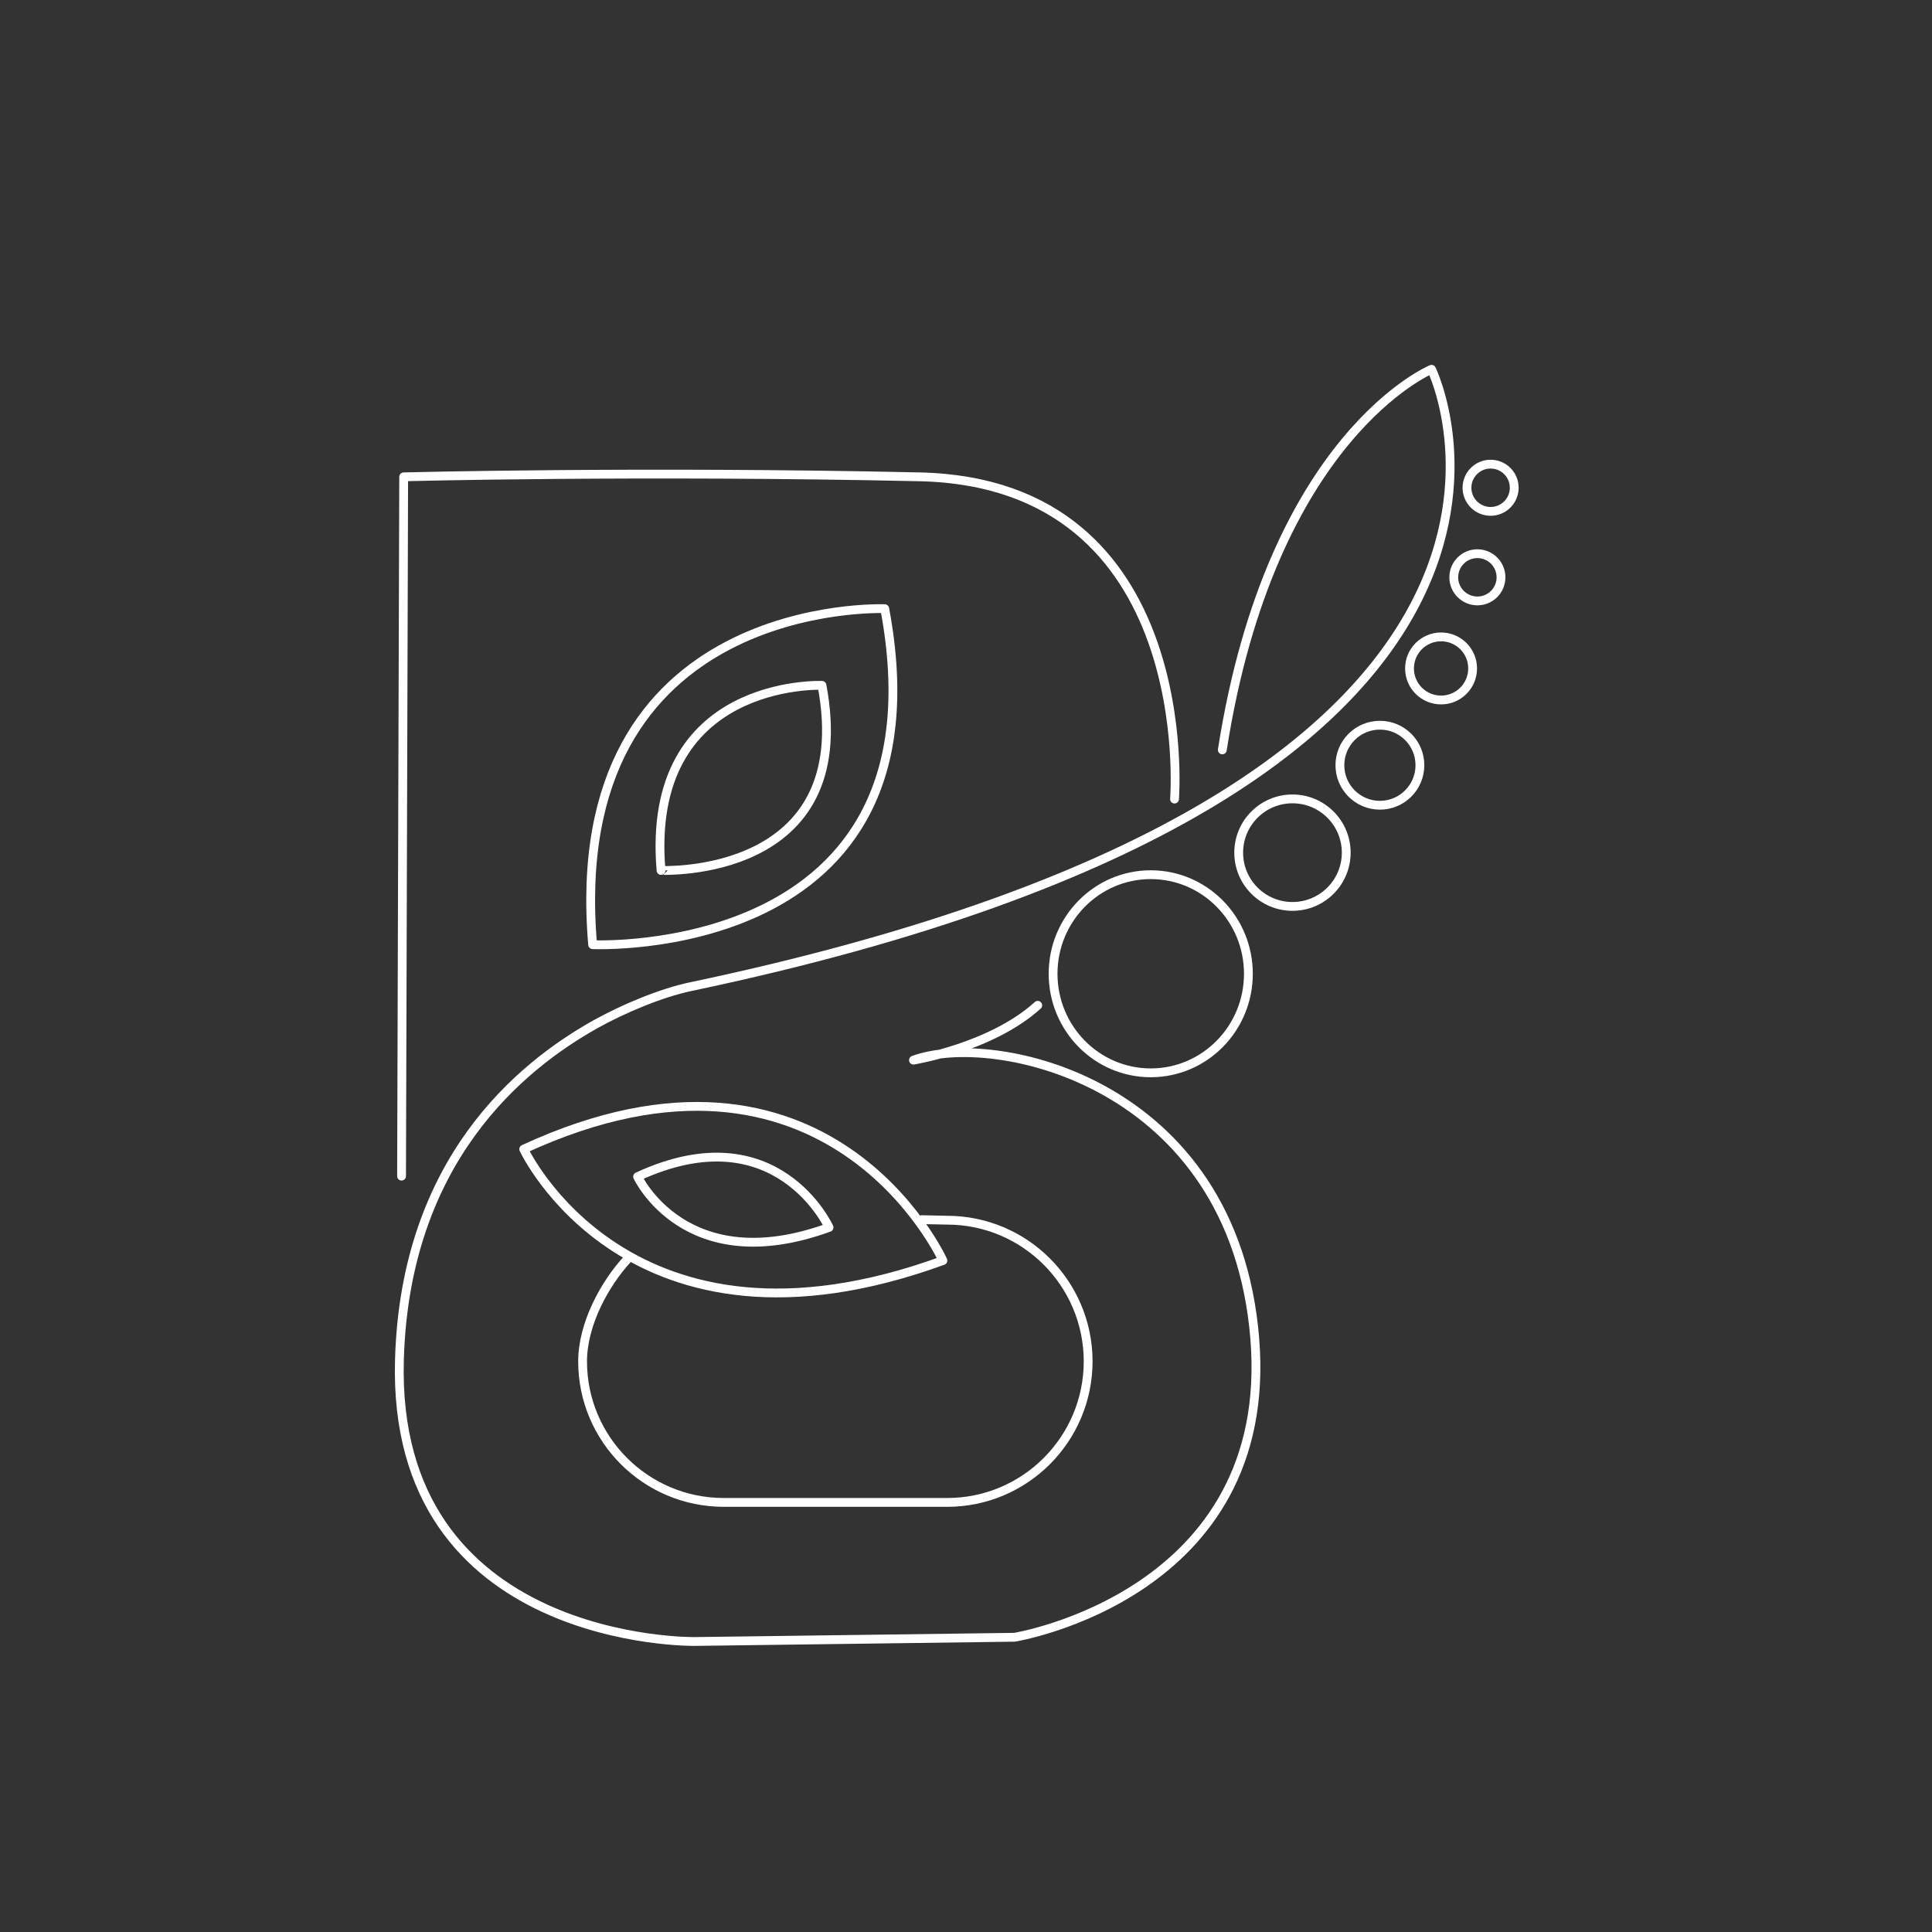 <svg xmlns="http://www.w3.org/2000/svg" xmlns:xlink="http://www.w3.org/1999/xlink" id="Layer_1" x="0px" y="0px" viewBox="0 0 1096 1096" style="enable-background:new 0 0 1096 1096;" xml:space="preserve"><rect x="0" y="0" width="1096" height="1096" fill="#333333" stroke="none"/><style type="text/css">	.st0{fill:none;stroke:#FFFFFF;stroke-width:5;stroke-linecap:round;stroke-linejoin:round;stroke-miterlimit:10;}</style><title>03</title><path class="st0" d="M588.7,570.3c-26.3,23.9-70.5,31.1-70.5,31.1c45.4-16.7,181.6,11.9,193.6,157.7S575.5,928.8,575.5,928.8  l-181.6,2.4c0,0-172.1,2.4-167.3-160.1c3.3-112.8,68.5-166.1,111.1-190c15.4-8.6,37-17.8,54.2-21.4  c536-112.7,420.2-350.2,420.2-350.2s-90.8,37.4-118.7,215.9"></path><path class="st0" d="M666.3,453.3c0,0,14.3-179.3-144.6-182.8s-292.7,0-292.7,0l-1.2,396.7"></path><path class="st0" d="M522.9,691.9l14.3,0.3c44.2,0,80,35.8,80.1,80l0,0c0,44.2-35.8,80.1-80,80.1c0,0,0,0,0,0H410.6  c-44.2,0-80.1-35.8-80.1-80c0,0,0,0,0,0l0,0c0-21,12.4-44,25.7-58.3"></path><path class="st0" d="M297.1,651.9c0,0,59.5,128.2,237.8,63.2C534.9,715,469.9,572,297.1,651.9z"></path><path class="st0" d="M361.7,667.5c0,0,27.1,58.5,108.6,28.8C470.3,696.3,440.6,631,361.7,667.5z"></path><path class="st0" d="M501.9,345.3c0,0-182.7-7.4-165.7,190.6C336.2,535.9,539.5,545.4,501.9,345.3z"></path><path class="st0" d="M466.3,388.8c0,0-100.6-4.1-91.3,105C375,493.7,487,499,466.3,388.8z"></path><ellipse class="st0" cx="652.8" cy="552.4" rx="55.4" ry="56.2"></ellipse><circle class="st0" cx="733.2" cy="483.7" r="30.5"></circle><circle class="st0" cx="782.8" cy="434.1" r="22.7"></circle><circle class="st0" cx="817.5" cy="379.2" r="17.9"></circle><circle class="st0" cx="838.1" cy="327.5" r="13.4"></circle><circle class="st0" cx="845.6" cy="276.7" r="13.4"></circle></svg>